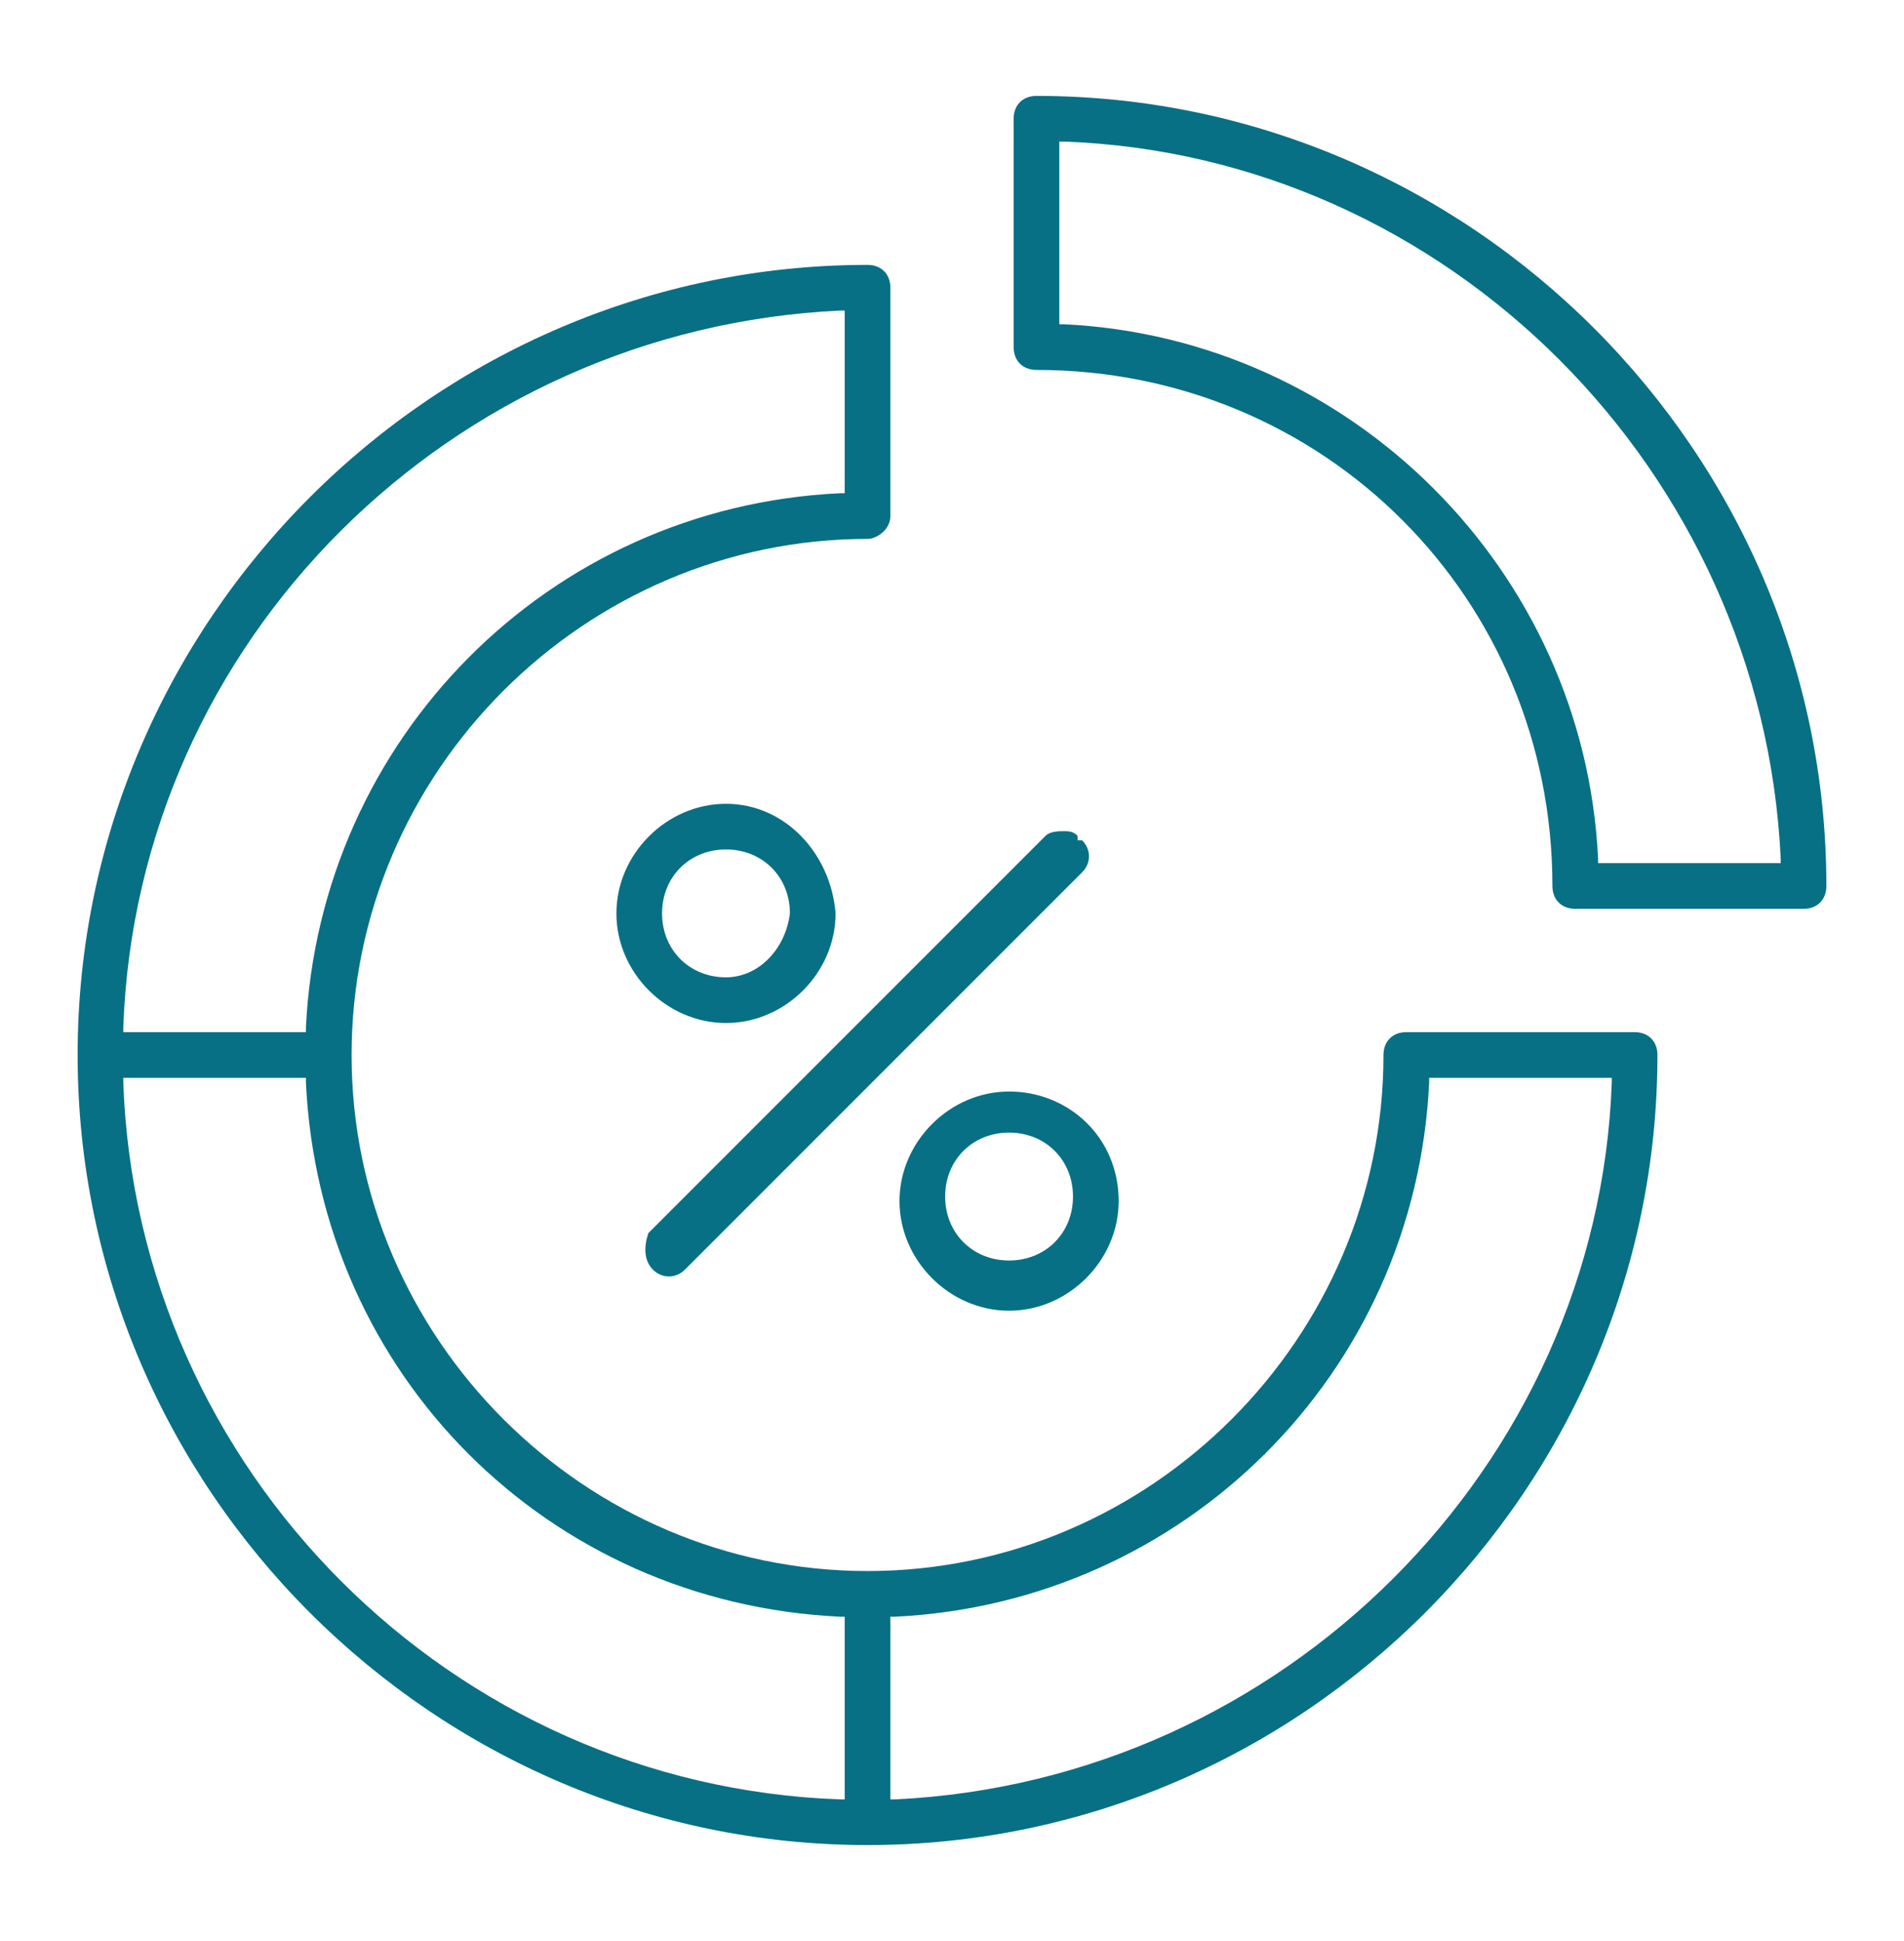<?xml version="1.0" encoding="UTF-8"?>
<!-- Generator: Adobe Illustrator 28.0.0, SVG Export Plug-In . SVG Version: 6.00 Build 0)  -->
<svg xmlns:sodipodi="http://sodipodi.sourceforge.net/DTD/sodipodi-0.dtd" xmlns:inkscape="http://www.inkscape.org/namespaces/inkscape" xmlns:svg="http://www.w3.org/2000/svg" xmlns:dc="http://purl.org/dc/elements/1.1/" xmlns:cc="http://creativecommons.org/ns#" xmlns:rdf="http://www.w3.org/1999/02/22-rdf-syntax-ns#" xmlns="http://www.w3.org/2000/svg" xmlns:xlink="http://www.w3.org/1999/xlink" version="1.1" id="Calque_1" x="0px" y="0px" viewBox="0 0 41.7 42.5" style="enable-background:new 0 0 41.7 42.5;" xml:space="preserve">
<style type="text/css">
	.st0{fill:#077085;}
</style>
<g>
	<path class="st0" d="M14.3,27.8c0.2,0.2,0.5,0.2,0.7,0l8.7-8.7c0.2-0.2,0.2-0.5,0-0.7h-0.1l0-0.1c-0.1-0.1-0.2-0.1-0.3-0.1   c-0.1,0-0.3,0-0.4,0.1l-8.7,8.7C14.1,27.3,14.1,27.6,14.3,27.8z"></path>
	<path class="st0" d="M22.1,23.9c-1.3,0-2.4,1.1-2.4,2.4c0,1.3,1.1,2.4,2.4,2.4s2.4-1.1,2.4-2.4C24.5,24.9,23.4,23.9,22.1,23.9z    M22.1,27.6c-0.8,0-1.4-0.6-1.4-1.4s0.6-1.4,1.4-1.4c0.8,0,1.4,0.6,1.4,1.4C23.5,27,22.9,27.6,22.1,27.6z"></path>
	<path class="st0" d="M15.9,17.6c-1.3,0-2.4,1.1-2.4,2.4c0,1.3,1.1,2.4,2.4,2.4c1.3,0,2.4-1.1,2.4-2.4   C18.2,18.7,17.2,17.6,15.9,17.6z M15.9,21.4c-0.8,0-1.4-0.6-1.4-1.4c0-0.8,0.6-1.4,1.4-1.4c0.8,0,1.4,0.6,1.4,1.4   C17.2,20.8,16.6,21.4,15.9,21.4z"></path>
	<path class="st0" d="M22.7,2.1c-0.3,0-0.5,0.2-0.5,0.5v5c0,0.3,0.2,0.5,0.5,0.5C29,8.1,34,13.1,34,19.4c0,0.3,0.2,0.5,0.5,0.5h5   c0.3,0,0.5-0.2,0.5-0.5C40,9.9,32.2,2.1,22.7,2.1z M35,18.9l0-0.1c-0.3-6.3-5.4-11.4-11.7-11.7l-0.1,0v-4l0.1,0   c8.4,0.3,15.3,7.2,15.7,15.7l0,0.1H35z"></path>
	<path class="st0" d="M19,5.8c-9.5,0-17.3,7.8-17.3,17.3c0,9.5,7.8,17.3,17.3,17.3s17.3-7.8,17.3-17.3c0-0.3-0.2-0.5-0.5-0.5h-5   c-0.3,0-0.5,0.2-0.5,0.5c0,6.2-5.1,11.3-11.3,11.3l0,0c0,0,0,0,0,0c-6.2,0-11.3-5.1-11.3-11.3l0,0c0,0,0,0,0,0   c0-6.2,5.1-11.3,11.3-11.3l0,0c0.2,0,0.5-0.2,0.5-0.5v-5C19.5,6,19.3,5.8,19,5.8z M19.5,35.4l0.1,0c6.3-0.3,11.4-5.3,11.7-11.7   l0-0.1h4l0,0.1c-0.3,8.4-7.2,15.3-15.7,15.7l-0.1,0V35.4z M18.4,35.4l0.1,0v4l-0.1,0C9.9,39.1,3,32.2,2.7,23.7l0-0.1h4l0,0.1   C7,30.1,12,35.1,18.4,35.4z M18.5,10.8l-0.1,0C12,11.1,7,16.2,6.7,22.5l0,0.1h-4l0-0.1C3,14,9.9,7.2,18.4,6.8l0.1,0V10.8z"></path>
</g>
</svg>

